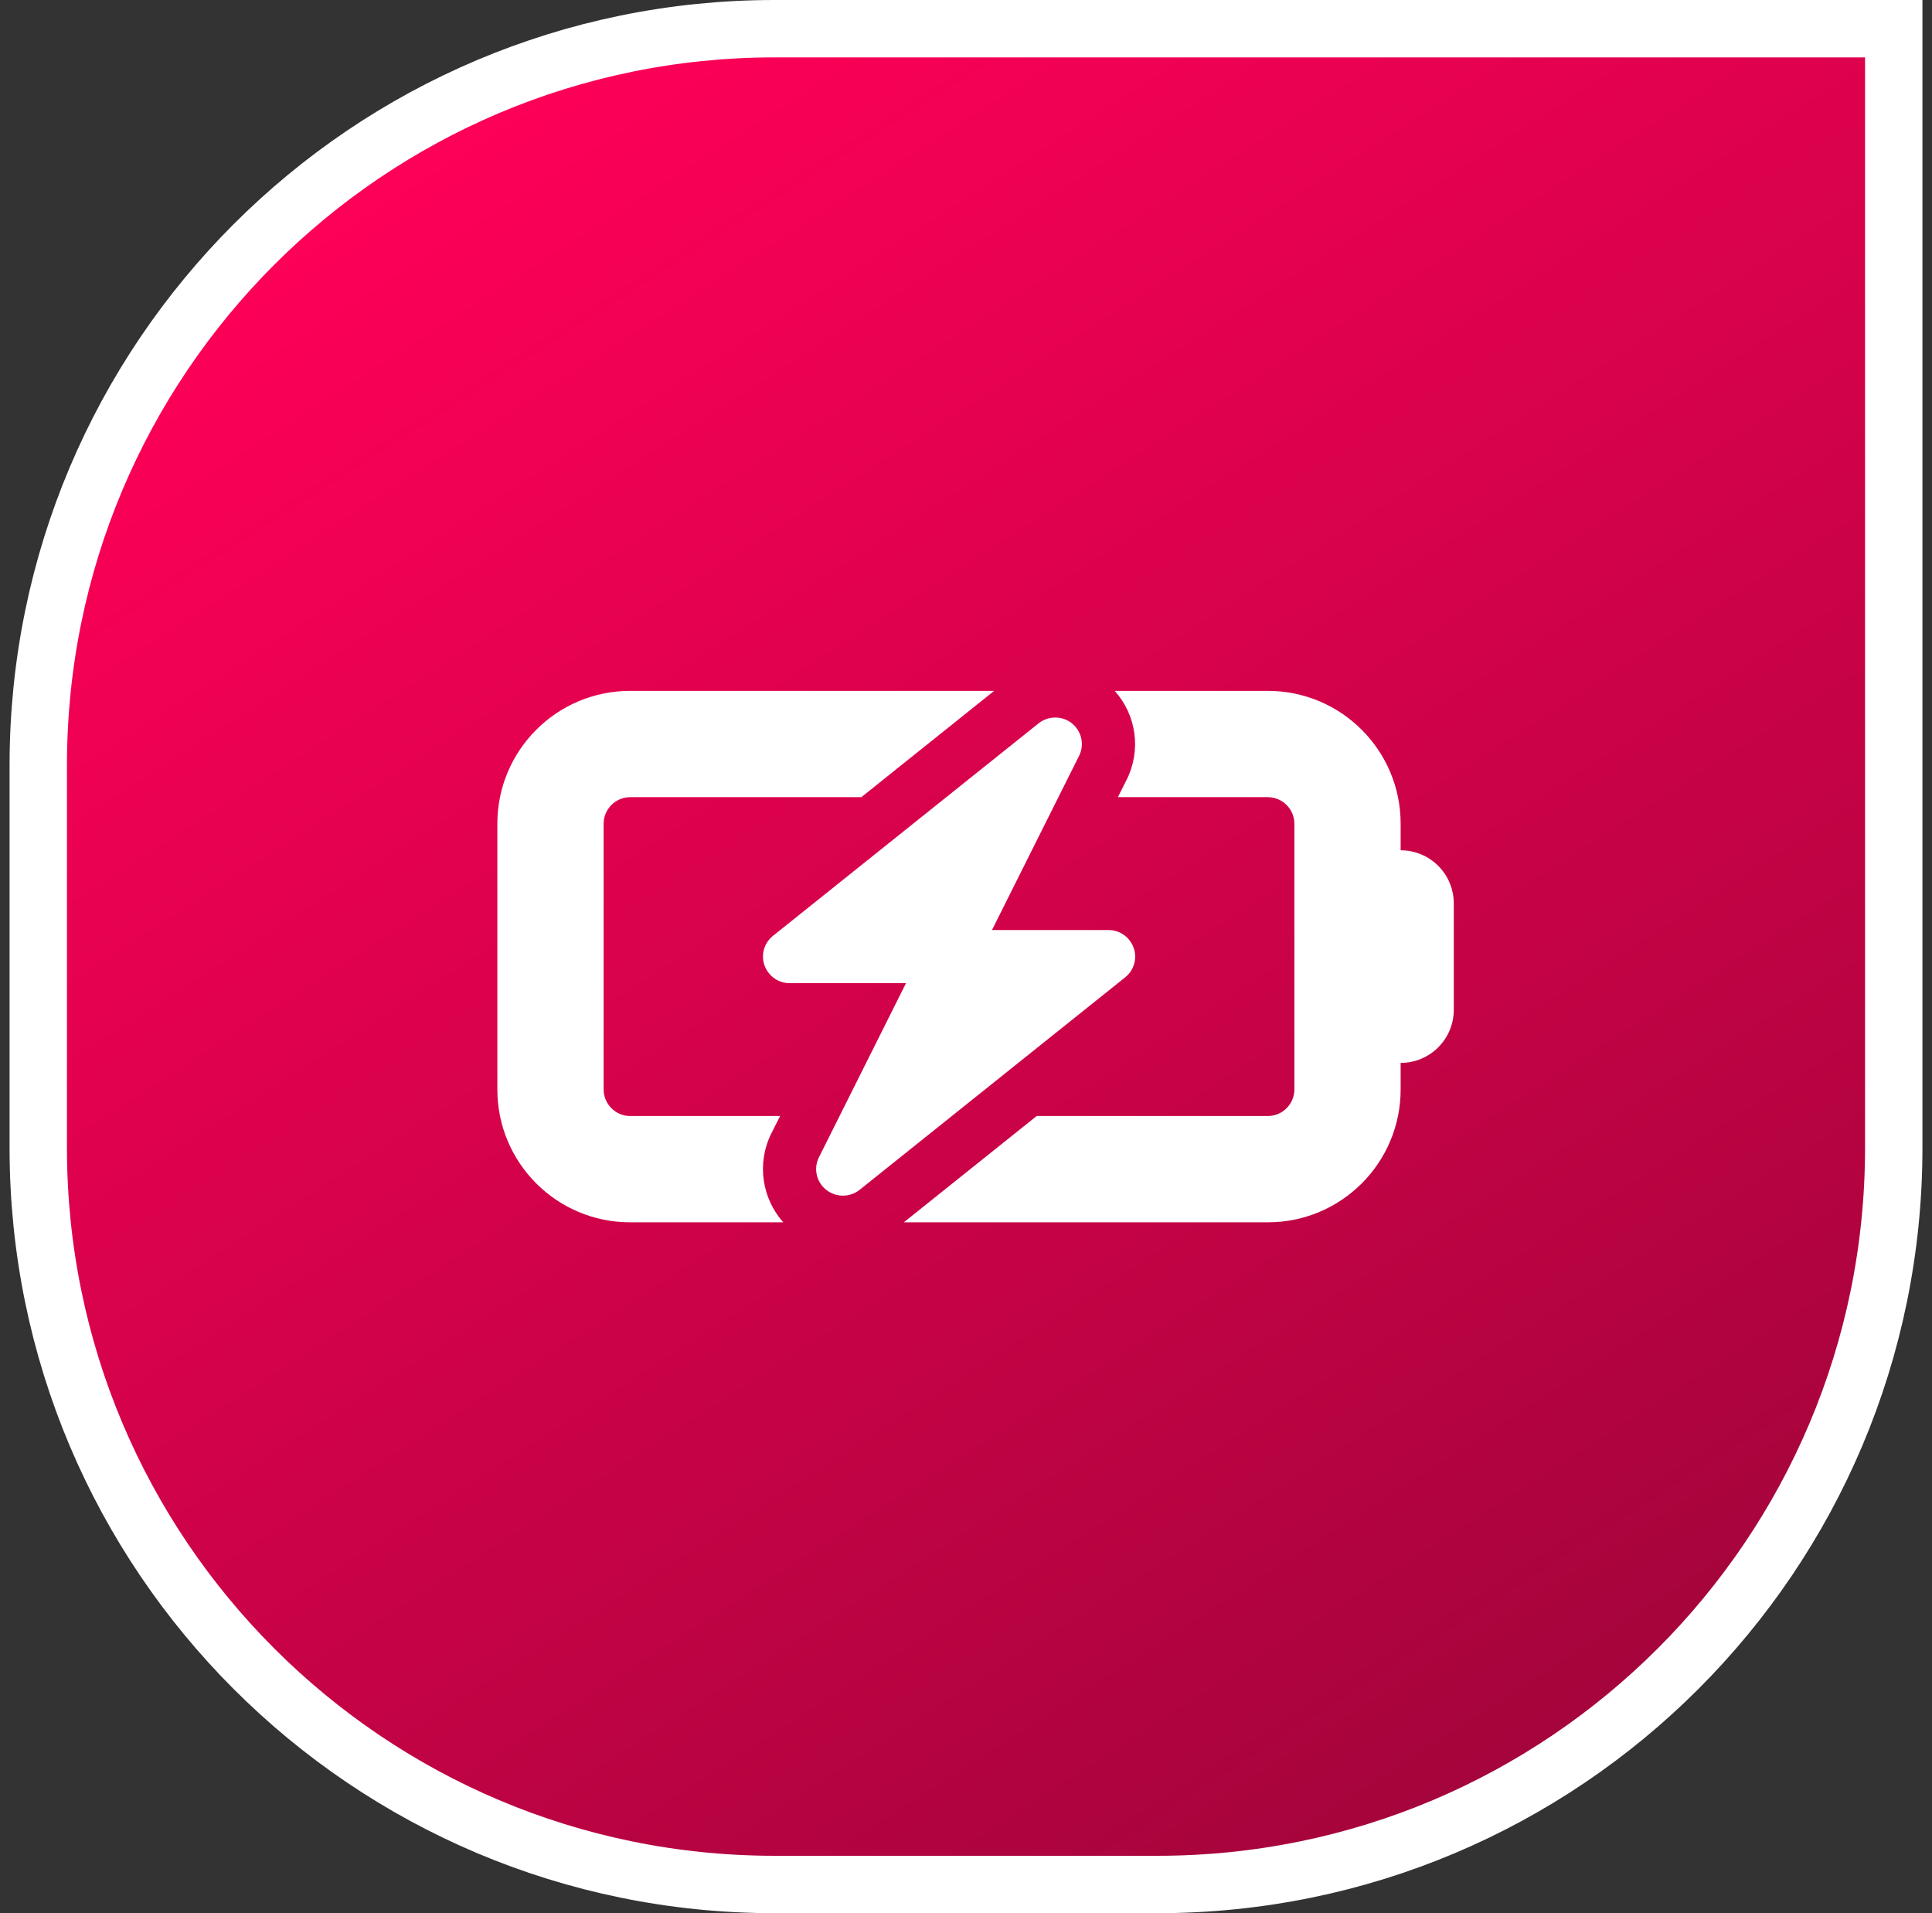 <svg xmlns="http://www.w3.org/2000/svg" fill="none" viewBox="0 0 101 100" height="100" width="101">
<rect x="0" y="0" width="101" height="100" fill="#333333" stroke="none"/>
<path fill="url(#paint0_linear_1492_20430)" d="M2 40C2 18.737 19.237 1.5 40.5 1.5H99V60C99 81.263 81.763 98.5 60.5 98.5H40.5C19.237 98.5 2 81.263 2 60V40Z"></path>
<path stroke-width="3" stroke="white" d="M2 40C2 18.737 19.237 1.5 40.5 1.5H99V60C99 81.263 81.763 98.5 60.5 98.5H40.5C19.237 98.5 2 81.263 2 60V40Z"></path>
<path fill="white" d="M32.944 36.111C29.108 36.111 26 39.219 26 43.056V56.944C26 60.781 29.108 63.889 32.944 63.889H40.948C39.828 62.63 39.55 60.799 40.323 59.245L40.783 58.333H32.944C32.181 58.333 31.556 57.708 31.556 56.944V43.056C31.556 42.292 32.181 41.667 32.944 41.667H45.028L51.972 36.111H32.944ZM66.278 58.333H54.194L47.25 63.889H66.278C70.115 63.889 73.222 60.781 73.222 56.944V55.556C74.759 55.556 76 54.314 76 52.778V47.222C76 45.686 74.759 44.444 73.222 44.444V43.056C73.222 39.219 70.115 36.111 66.278 36.111H58.274C59.403 37.37 59.672 39.201 58.899 40.755L58.439 41.667H66.278C67.042 41.667 67.667 42.292 67.667 43.056V56.944C67.667 57.708 67.042 58.333 66.278 58.333ZM56.043 37.812C55.54 37.404 54.811 37.404 54.299 37.804L40.41 48.915C39.95 49.279 39.767 49.904 39.967 50.46C40.167 51.016 40.688 51.389 41.278 51.389H47.363L42.814 60.486C42.519 61.068 42.675 61.779 43.188 62.188C43.7 62.596 44.42 62.596 44.932 62.196L58.821 51.085C59.281 50.721 59.464 50.096 59.264 49.54C59.064 48.984 58.543 48.611 57.953 48.611H51.859L56.408 39.514C56.703 38.932 56.547 38.221 56.043 37.812Z"></path>
<defs>
<linearGradient gradientUnits="userSpaceOnUse" y2="100" x2="78" y1="8" x1="19" id="paint0_linear_1492_20430">
<stop stop-color="#FF0058"></stop>
<stop stop-color="#A0043A" offset="1"></stop>
</linearGradient>
</defs>
</svg>
